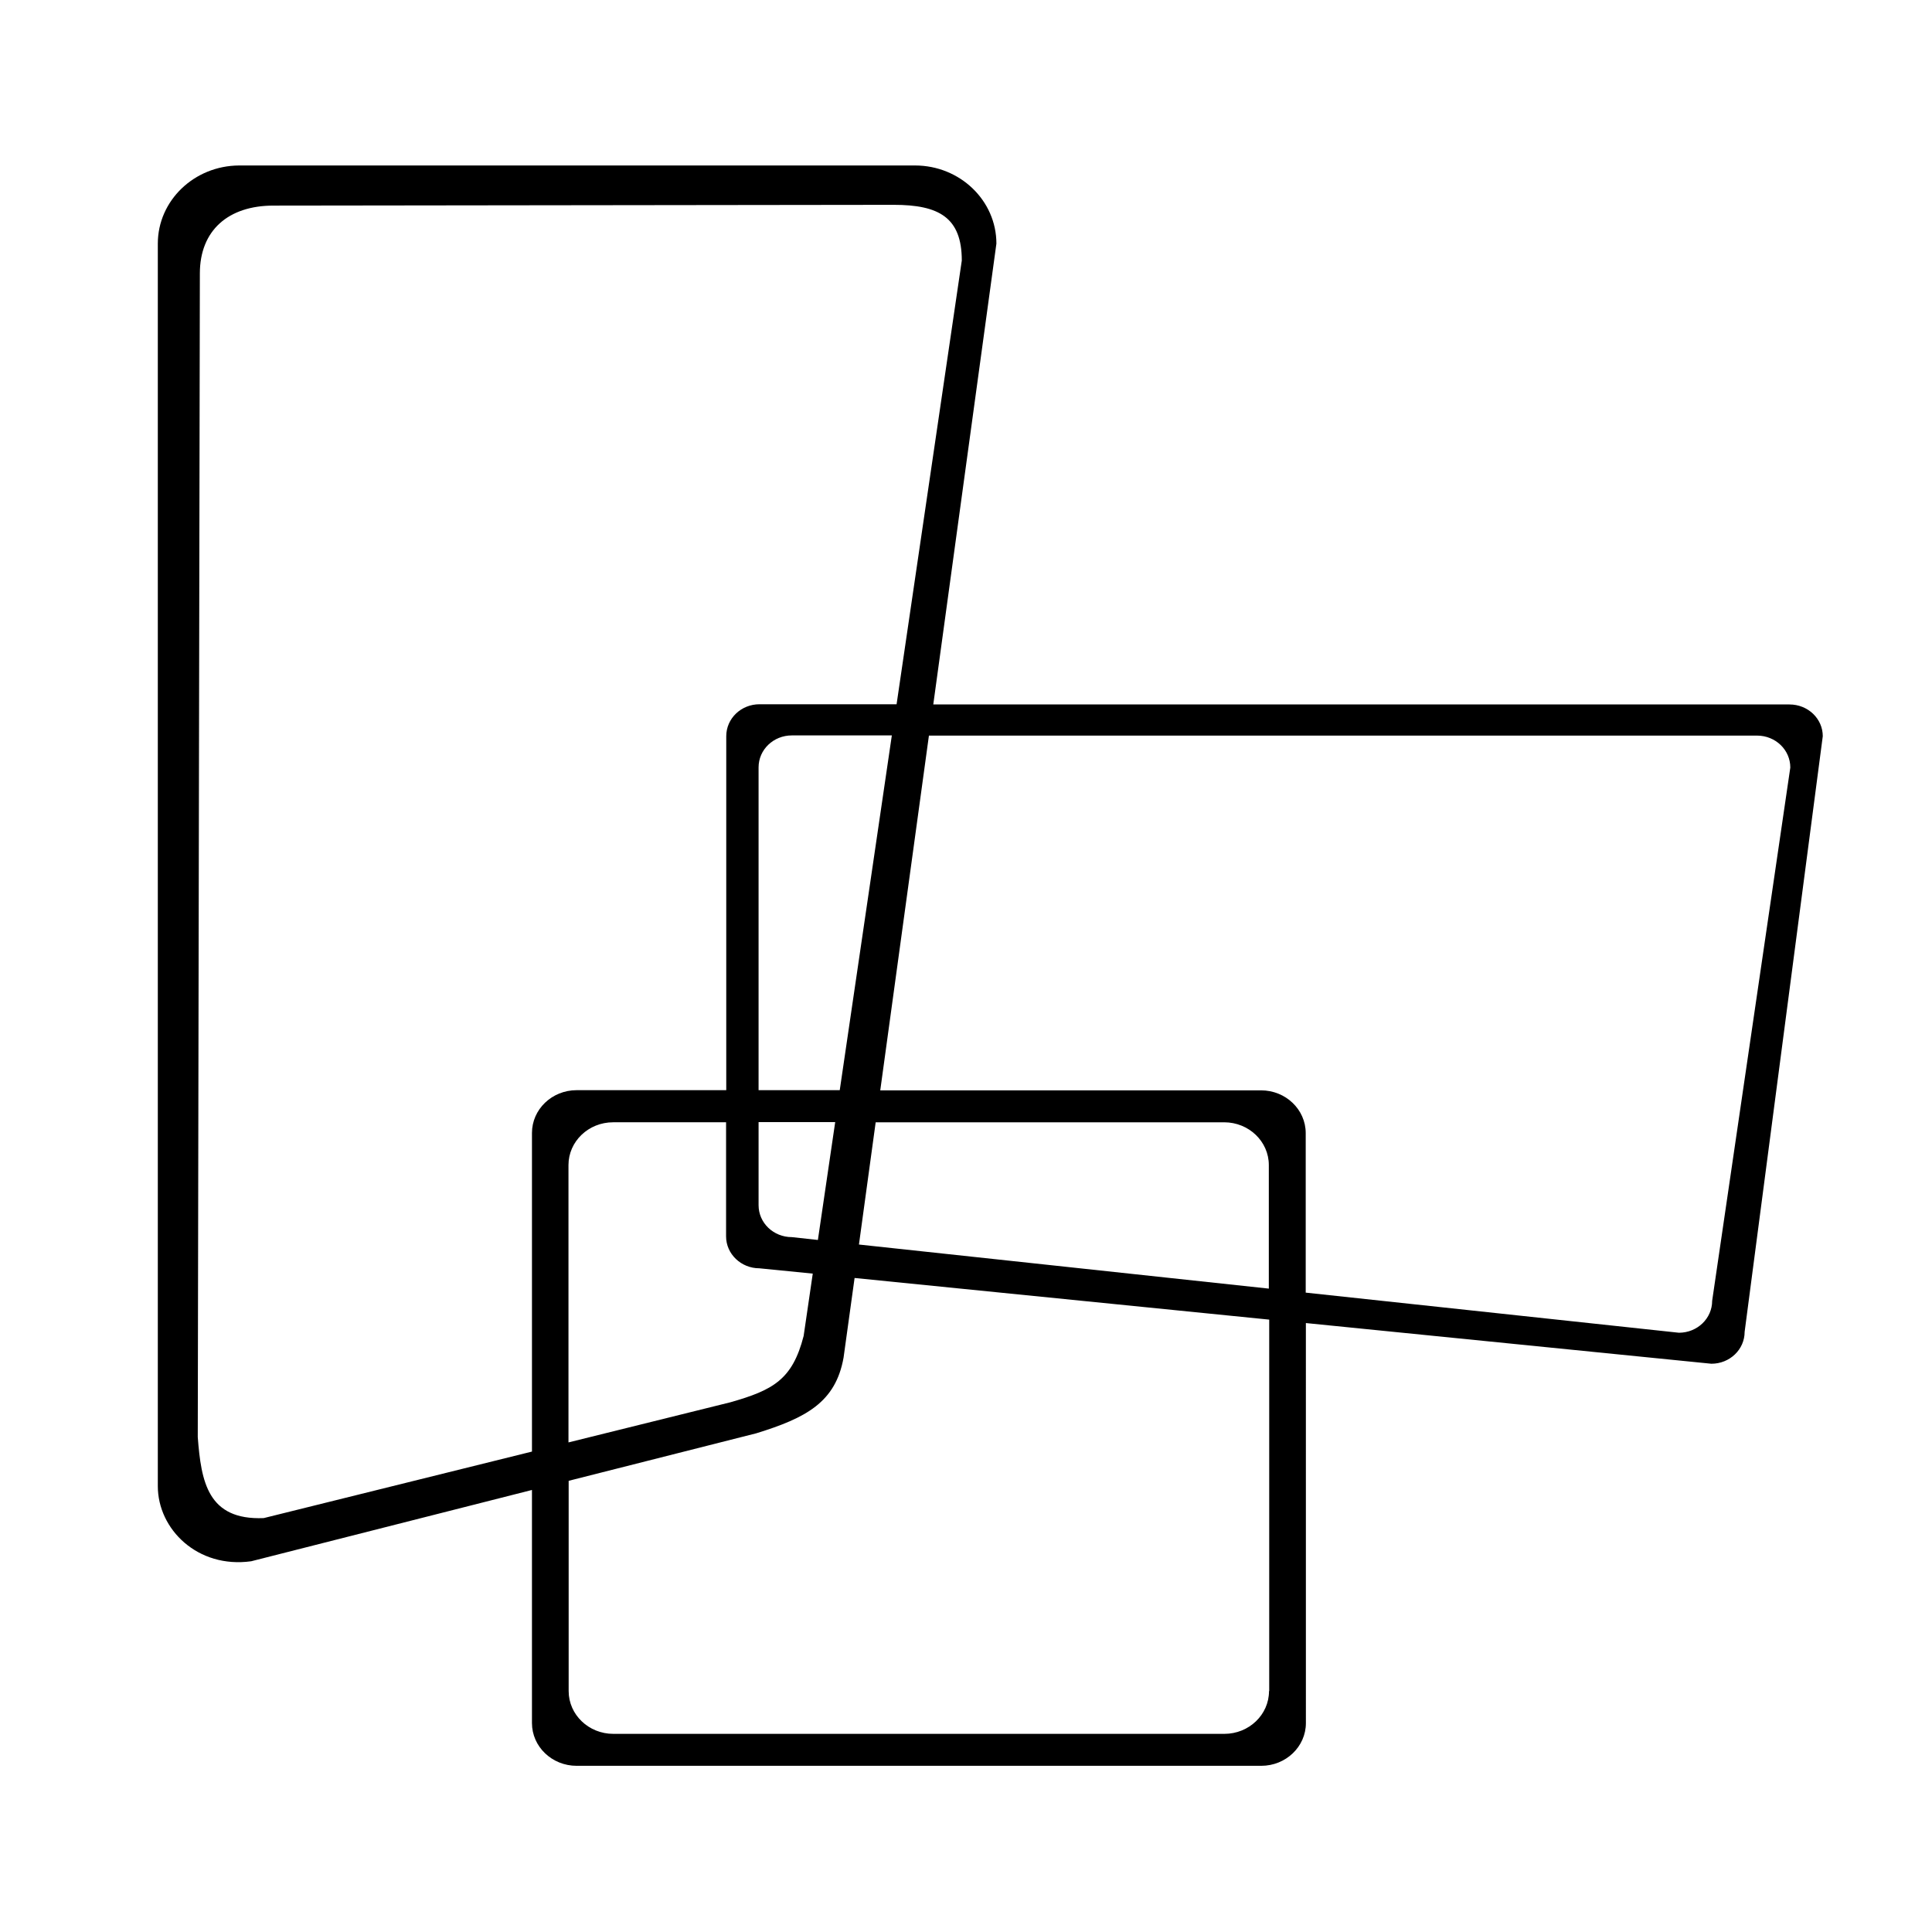 <?xml version="1.0" encoding="UTF-8"?>
<!-- Uploaded to: SVG Find, www.svgrepo.com, Generator: SVG Find Mixer Tools -->
<svg fill="#000000" width="800px" height="800px" version="1.1" viewBox="144 144 512 512" xmlns="http://www.w3.org/2000/svg">
 <path d="m618.25 330.68h-226.92l16.727-122.12c0-11.438-9.672-20.707-21.562-20.707h-179.11c-11.938 0.051-21.562 9.32-21.562 20.707v329.29c0 11.438 10.578 21.867 24.738 19.902l74.414-18.895v61.766c0 6.246 5.289 11.336 11.84 11.336h181.42c6.551 0 11.84-5.09 11.84-11.336l-0.004-106 107.46 10.781c4.887 0 8.816-3.777 8.816-8.465l20.707-157.84c0.004-4.633-3.926-8.41-8.812-8.41zm-404.36 215.63c-14.863 0.605-16.574-9.672-17.48-21.461l0.555-308.38c0-11.438 7.559-17.984 19.496-17.984l164.39-0.203c11.941 0 18.035 3.324 18.035 14.762l-17.281 117.59h-36.324c-4.887 0-8.816 3.777-8.816 8.465v93.809h-39.648c-6.551 0-11.84 5.09-11.84 11.336v84.438zm266.41-60.809-108.67-11.688 4.434-32.395h92.348c6.551 0 11.84 5.09 11.84 11.336v32.746zm-119.55-12.898-6.902-0.754c-4.887 0-8.816-3.777-8.816-8.465v-22.016h20.305zm-15.516 7.508 14.156 1.41-2.418 16.523c-2.973 11.586-8.113 14.359-19.445 17.582l-42.875 10.629v-73.504c0-6.246 5.289-11.336 11.84-11.336h29.926v30.23c0 4.684 3.981 8.465 8.816 8.465zm-0.203-47.207v-85.547c0-4.684 3.93-8.465 8.816-8.465h26.5l-13.805 94.012zm135.27 159.25c0 6.246-5.289 11.336-11.84 11.336h-161.92c-6.551 0-11.84-5.09-11.84-11.336v-55.723l49.727-12.594c13.199-4.082 21.008-8.211 23.125-20.051l2.922-21.109 109.88 11.035v98.441zm117.44-103.43c0 4.684-3.93 8.465-8.816 8.465l-98.898-10.629v-42.27c0-6.246-5.289-11.336-11.84-11.336h-100.91l12.898-94.012h219.46c4.887 0 8.816 3.777 8.816 8.465z"/>
</svg>